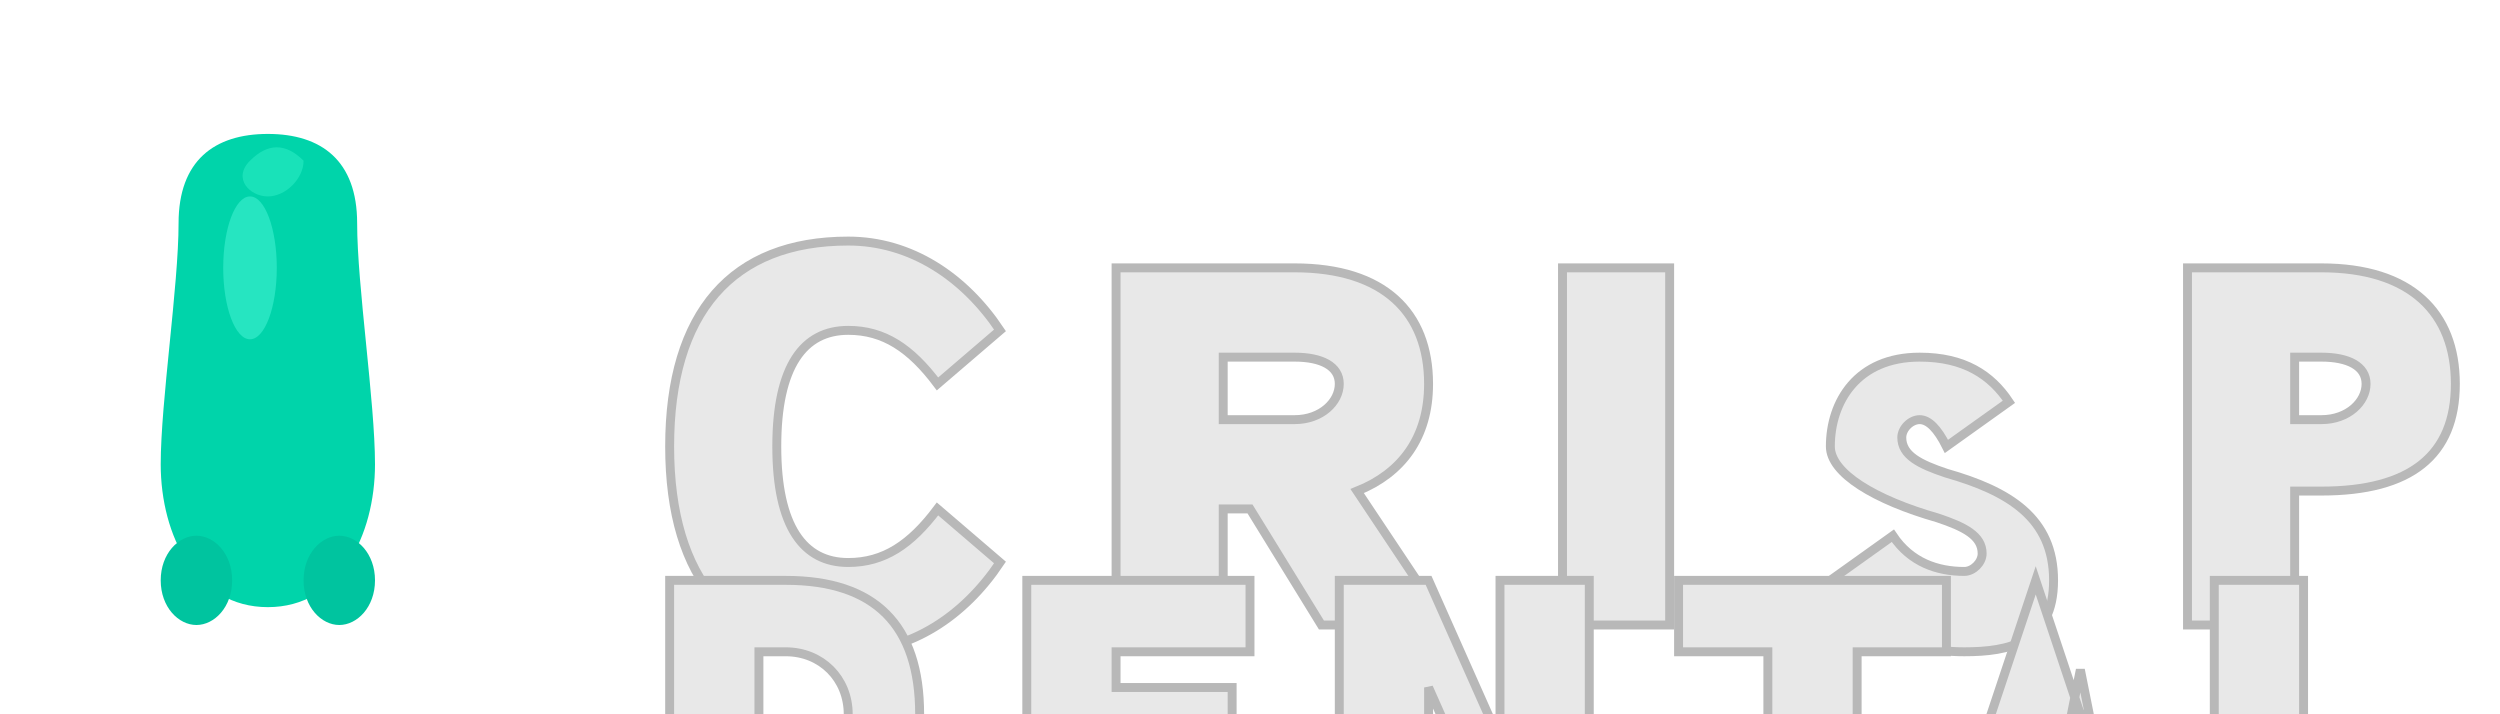 <svg width="280" height="80" viewBox="0 0 280 80" fill="none" xmlns="http://www.w3.org/2000/svg">
  <!-- Turquoise 3D Tooth -->
  <g transform="translate(10, 10)">
    <!-- Main tooth body -->
    <path d="M30 15C30 8 26 5 20 5C14 5 10 8 10 15C10 22 8 35 8 42C8 50 12 58 20 58C28 58 32 50 32 42C32 35 30 22 30 15Z" fill="#00D4AA" stroke="none"/>
    
    <!-- 3D highlight -->
    <path d="M18 8C20 6 22 6 24 8C24 10 22 12 20 12C18 12 16 10 18 8Z" fill="#20E6BD" opacity="0.8"/>
    
    <!-- Tooth roots -->
    <path d="M16 55C16 58 14 60 12 60C10 60 8 58 8 55C8 52 10 50 12 50C14 50 16 52 16 55Z" fill="#00C49F"/>
    <path d="M32 55C32 58 30 60 28 60C26 60 24 58 24 55C24 52 26 50 28 50C30 50 32 52 32 55Z" fill="#00C49F"/>
    
    <!-- Tooth shine -->
    <ellipse cx="18" cy="20" rx="3" ry="8" fill="#40F0D0" opacity="0.6"/>
  </g>
  
  <!-- CRISP Text -->
  <g transform="translate(70, 15)">
    <!-- C -->
    <path d="M5 35C5 20 12 12 25 12C32 12 38 16 42 22L35 28C32 24 29 22 25 22C20 22 17 26 17 35C17 44 20 48 25 48C29 48 32 46 35 42L42 48C38 54 32 58 25 58C12 58 5 50 5 35Z" fill="#E8E8E8" stroke="#B8B8B8" stroke-width="1"/>
    
    <!-- R -->
    <path d="M55 15H75C85 15 90 20 90 28C90 34 87 38 82 40L92 55H78L70 42H67V55H55V15ZM67 25V32H75C78 32 80 30 80 28C80 26 78 25 75 25H67Z" fill="#E8E8E8" stroke="#B8B8B8" stroke-width="1"/>
    
    <!-- I -->
    <path d="M105 15H117V55H105V15Z" fill="#E8E8E8" stroke="#B8B8B8" stroke-width="1"/>
    
    <!-- S -->
    <path d="M135 35C135 30 138 25 145 25C150 25 153 27 155 30L148 35C147 33 146 32 145 32C144 32 143 33 143 34C143 36 145 37 148 38C155 40 160 43 160 50C160 57 155 58 150 58C143 58 138 55 135 50L142 45C144 48 147 49 150 49C151 49 152 48 152 47C152 45 150 44 147 43C140 41 135 38 135 35Z" fill="#E8E8E8" stroke="#B8B8B8" stroke-width="1"/>
    
    <!-- P -->
    <path d="M175 15H190C200 15 205 20 205 28C205 36 200 40 190 40H187V55H175V15ZM187 25V32H190C193 32 195 30 195 28C195 26 193 25 190 25H187Z" fill="#E8E8E8" stroke="#B8B8B8" stroke-width="1"/>
  </g>
  
  <!-- DENTAL Text -->
  <g transform="translate(70, 45)">
    <!-- D -->
    <path d="M5 20H18C28 20 33 25 33 35C33 45 28 50 18 50H5V20ZM15 28V42H18C22 42 25 39 25 35C25 31 22 28 18 28H15Z" fill="#E8E8E8" stroke="#B8B8B8" stroke-width="1"/>
    
    <!-- E -->
    <path d="M45 20H70V28H55V32H68V38H55V42H70V50H45V20Z" fill="#E8E8E8" stroke="#B8B8B8" stroke-width="1"/>
    
    <!-- N -->
    <path d="M80 20H90L98 38V20H108V50H98L90 32V50H80V20Z" fill="#E8E8E8" stroke="#B8B8B8" stroke-width="1"/>
    
    <!-- T -->
    <path d="M118 20H148V28H138V50H128V28H118V20Z" fill="#E8E8E8" stroke="#B8B8B8" stroke-width="1"/>
    
    <!-- A -->
    <path d="M158 20L168 50H158L166 42H160L158 50H148L158 20ZM162 35H164L163 30L162 35Z" fill="#E8E8E8" stroke="#B8B8B8" stroke-width="1"/>
    
    <!-- L -->
    <path d="M178 20H188V42H200V50H178V20Z" fill="#E8E8E8" stroke="#B8B8B8" stroke-width="1"/>
  </g>
</svg>